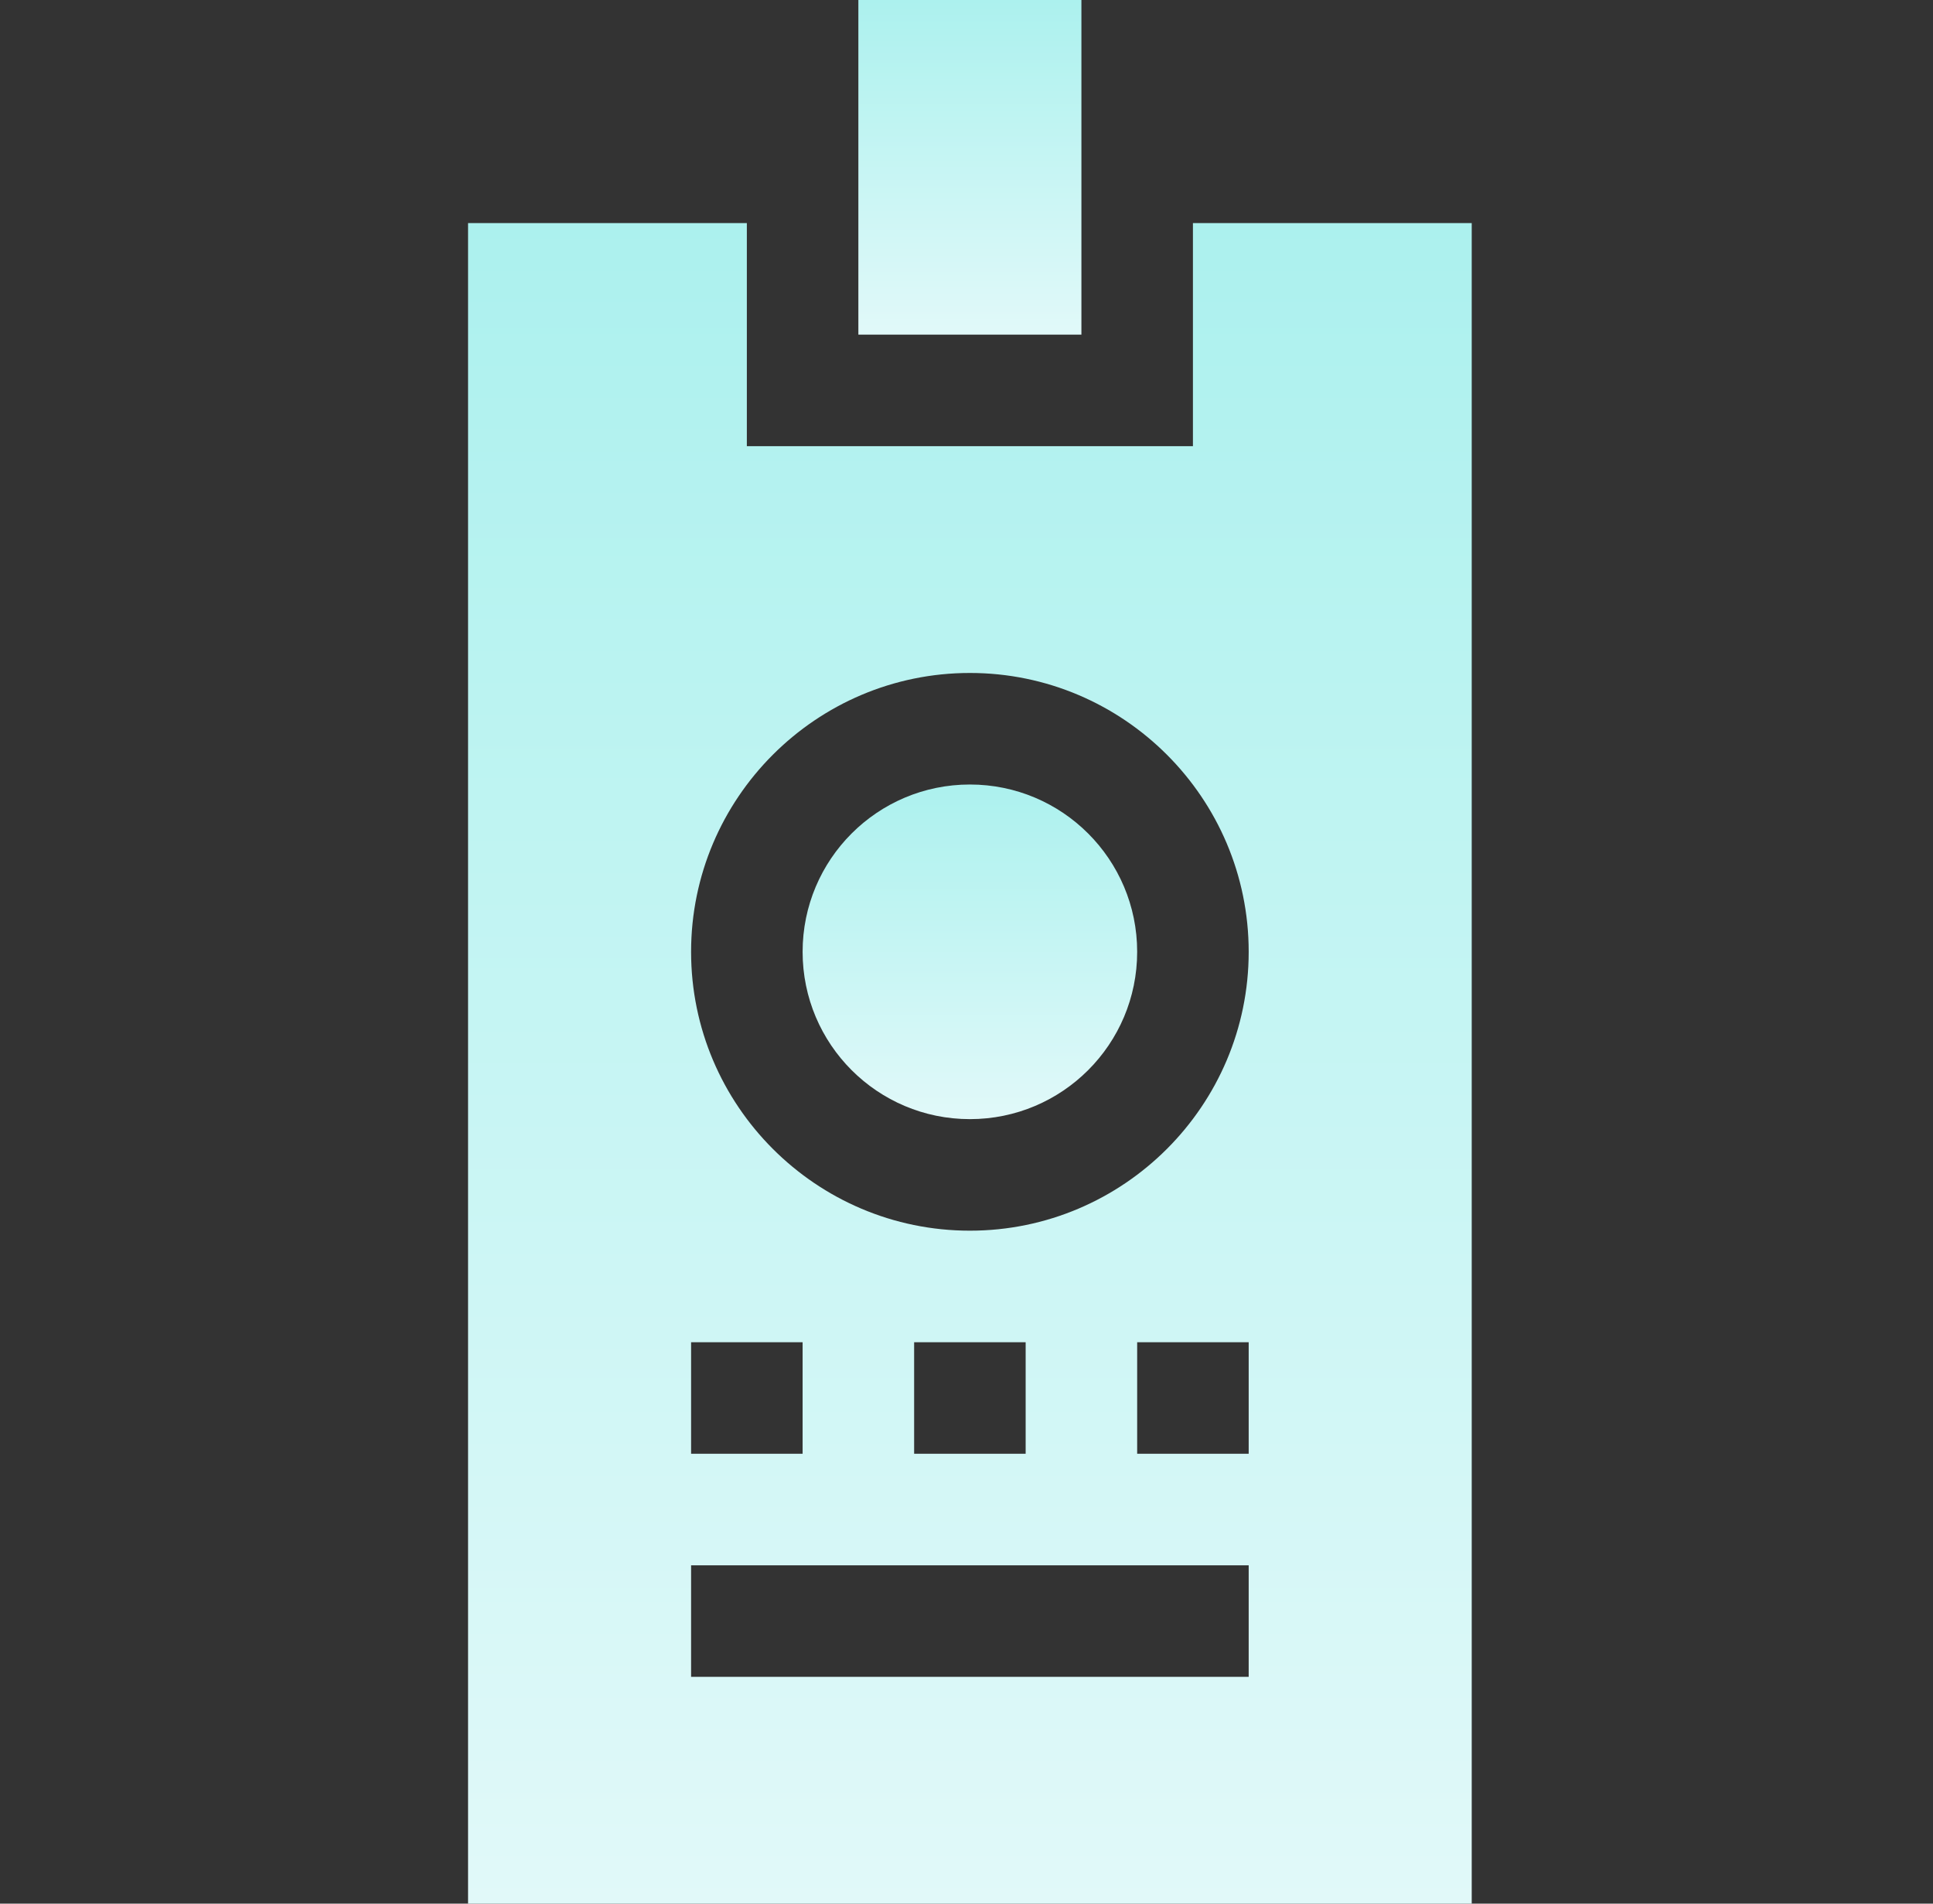 <svg width="65" height="64" viewBox="0 0 65 64" fill="none" xmlns="http://www.w3.org/2000/svg">
<rect x="0" y="0" width="65" height="64" fill="#333333" stroke="none"/>
<path d="M28.864 0H36.364V11.25H28.864V0Z" fill="url(#paint0_linear_788_3384)"/>
<path d="M32.614 37.625C35.72 37.625 38.239 35.107 38.239 32C38.239 28.893 35.72 26.375 32.614 26.375C29.507 26.375 26.989 28.893 26.989 32C26.989 35.107 29.507 37.625 32.614 37.625Z" fill="url(#paint1_linear_788_3384)"/>
<path d="M15.739 7.5V64H49.489V7.5H40.114V15H25.114V7.5H15.739ZM23.239 45.125H26.989V48.875H23.239V45.125ZM41.989 56.375H23.239V52.625H41.989V56.375ZM30.739 48.875V45.125H34.489V48.875H30.739ZM41.989 48.875H38.239V45.125H41.989V48.875ZM32.614 22.625C37.783 22.625 41.989 26.831 41.989 32C41.989 37.169 37.783 41.375 32.614 41.375C27.445 41.375 23.239 37.169 23.239 32C23.239 26.831 27.445 22.625 32.614 22.625Z" fill="url(#paint2_linear_788_3384)"/>
<defs>
<linearGradient id="paint0_linear_788_3384" x1="32.614" y1="0" x2="32.614" y2="11.25" gradientUnits="userSpaceOnUse">
<stop stop-color="#ACF1EE"/>
<stop offset="1" stop-color="#E1F9F9"/>
</linearGradient>
<linearGradient id="paint1_linear_788_3384" x1="32.614" y1="26.375" x2="32.614" y2="37.625" gradientUnits="userSpaceOnUse">
<stop stop-color="#ACF1EE"/>
<stop offset="1" stop-color="#E1F9F9"/>
</linearGradient>
<linearGradient id="paint2_linear_788_3384" x1="32.614" y1="7.5" x2="32.614" y2="64" gradientUnits="userSpaceOnUse">
<stop stop-color="#ACF1EE"/>
<stop offset="1" stop-color="#E1F9F9"/>
</linearGradient>
</defs>
</svg>
